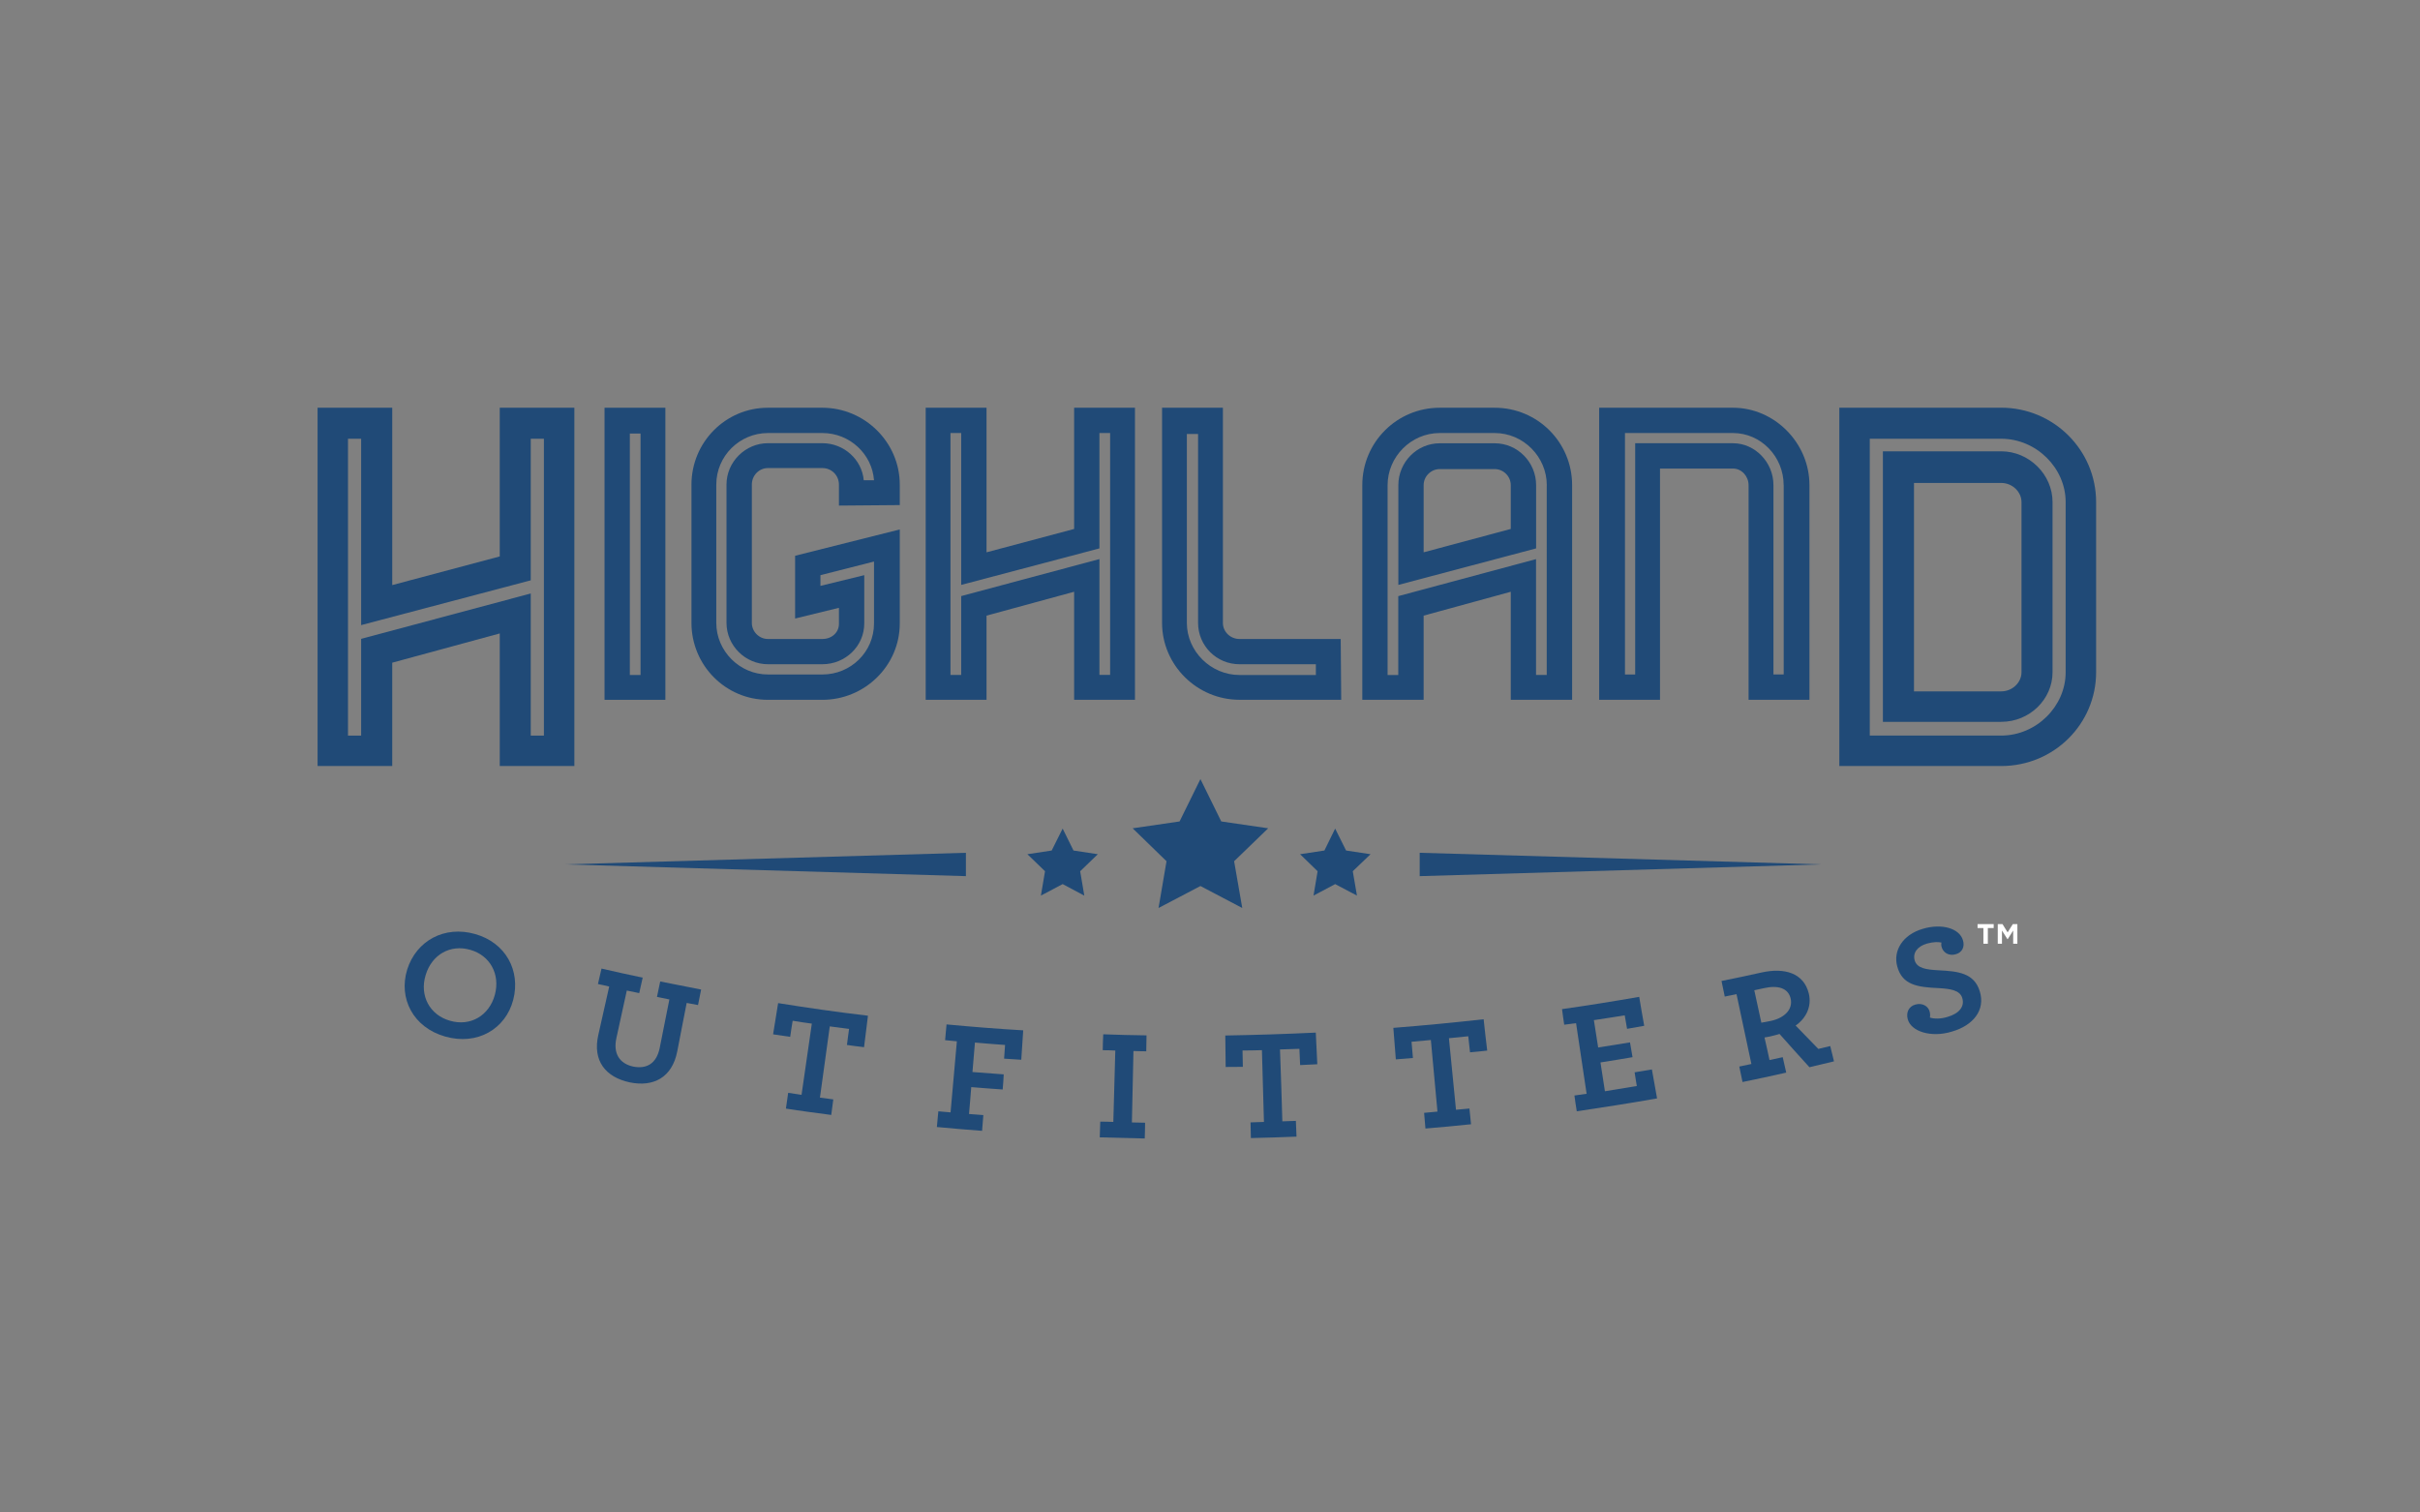 <?xml version="1.0" encoding="utf-8"?>
<!-- Generator: Adobe Illustrator 23.0.1, SVG Export Plug-In . SVG Version: 6.00 Build 0)  -->
<svg version="1.1" id="Layer_1" xmlns="http://www.w3.org/2000/svg" xmlns:xlink="http://www.w3.org/1999/xlink" x="0px" y="0px"
	 viewBox="0 0 576 360" style="enable-background:new 0 0 576 360;" xml:space="preserve">
<rect x="0" y="0" width="576" height="360" fill="#808080" stroke="none"/>
<style type="text/css">
	.st0{fill:#204A77;}
	.st1{fill:#FFFFFF;}
</style>
<g>
	<g>
		<g>
			<g>
				<g>
					<g>
						<g>
							<polygon class="st0" points="433.38,205.74 337.91,208.54 337.91,202.98 							"/>
						</g>
					</g>
					<g>
						<g>
							<polygon class="st0" points="134.5,205.74 229.9,208.54 229.9,202.98 							"/>
						</g>
					</g>
				</g>
				<g>
					<g>
						<g>
							<g>
								<g>
									<g>
										<g>
											<g>
												<polygon class="st0" points="317.79,197.22 320.39,202.44 326.21,203.32 321.98,207.37 322.98,213.17 317.79,210.43 
													312.64,213.17 313.61,207.37 309.44,203.32 315.23,202.44 												"/>
											</g>
										</g>
									</g>
								</g>
							</g>
						</g>
						<g>
							<g>
								<g>
									<g>
										<g>
											<g>
												<polygon class="st0" points="252.93,197.22 255.51,202.44 261.3,203.32 257.1,207.37 258.08,213.17 252.93,210.43 
													247.75,213.17 248.73,207.37 244.54,203.32 250.32,202.44 												"/>
											</g>
										</g>
									</g>
								</g>
							</g>
						</g>
					</g>
					<polygon class="st0" points="285.72,185.44 290.68,195.52 301.85,197.15 293.74,204.99 295.68,216.12 285.72,210.89 
						275.75,216.12 277.65,204.99 269.59,197.15 280.76,195.52 					"/>
				</g>
			</g>
			<g>
				<path class="st0" d="M96.92,230.77c2.16-6.86,8.88-10.53,16.16-8.45c7.29,2.05,10.87,8.71,9.08,15.64
					c-1.8,6.97-8.58,10.95-16.22,8.75C98.34,244.55,94.8,237.62,96.92,230.77z M117.78,236.8c1.33-4.93-1.16-9.4-5.84-10.72
					c-4.71-1.37-9.16,1.09-10.63,6.02c-1.5,4.88,0.97,9.5,5.81,10.86C111.95,244.37,116.43,241.75,117.78,236.8z"/>
				<path class="st0" d="M142.41,246.33c0.85-3.83,1.72-7.69,2.59-11.51c-0.89-0.23-1.78-0.42-2.68-0.6
					c0.28-1.26,0.56-2.47,0.85-3.68c3.25,0.75,6.51,1.48,9.8,2.16c-0.27,1.26-0.56,2.47-0.82,3.68c-0.97-0.19-1.97-0.42-2.96-0.61
					c-0.82,3.75-1.64,7.57-2.47,11.28c-0.82,3.71,0.74,6.09,3.95,6.81c3.26,0.65,5.59-0.72,6.35-4.42c0.75-3.87,1.54-7.69,2.3-11.55
					c-0.96-0.19-1.96-0.42-2.95-0.61c0.25-1.24,0.52-2.46,0.77-3.67c3.25,0.64,6.49,1.28,9.74,1.92c-0.26,1.21-0.49,2.47-0.74,3.69
					c-0.88-0.16-1.77-0.35-2.7-0.5c-0.77,3.82-1.48,7.69-2.24,11.51c-1.21,6.28-5.72,8.56-11.33,7.39
					C144.19,256.4,140.99,252.53,142.41,246.33z"/>
				<path class="st0" d="M187.6,260.11c1.06,0.18,2.12,0.34,3.18,0.49c0.8-5.65,1.63-11.28,2.45-16.96
					c-1.51-0.2-3.05-0.42-4.56-0.68c-0.23,1.28-0.4,2.57-0.59,3.83c-1.36-0.19-2.71-0.38-4.07-0.6c0.4-2.51,0.8-4.97,1.2-7.43
					c7.1,1.14,14.24,2.16,21.38,3c-0.31,2.54-0.63,5.03-0.93,7.49c-1.34-0.15-2.72-0.33-4.07-0.53c0.14-1.29,0.34-2.53,0.5-3.82
					c-1.52-0.22-3.08-0.42-4.59-0.6c-0.8,5.64-1.57,11.28-2.34,16.96c1.05,0.14,2.12,0.26,3.18,0.42c-0.17,1.25-0.34,2.49-0.49,3.7
					c-3.61-0.49-7.21-0.94-10.79-1.51C187.23,262.61,187.4,261.39,187.6,260.11z"/>
				<path class="st0" d="M223.34,264.51c0.96,0.07,1.94,0.18,2.91,0.26c0.52-5.63,1.01-11.29,1.5-16.92
					c-0.93-0.08-1.87-0.19-2.8-0.27c0.1-1.25,0.23-2.5,0.34-3.75c6.08,0.57,12.15,1.06,18.25,1.41c-0.15,2.34-0.31,4.69-0.46,7
					c-1.34-0.08-2.72-0.15-4.09-0.26c0.08-1.1,0.14-2.2,0.23-3.26c-2.39-0.19-4.79-0.34-7.17-0.57c-0.19,2.35-0.39,4.66-0.59,7.01
					c2.5,0.19,4.98,0.38,7.44,0.56c-0.05,1.2-0.14,2.42-0.25,3.6c-2.47-0.19-4.98-0.34-7.48-0.57c-0.17,2.12-0.33,4.28-0.53,6.4
					c1.14,0.11,2.28,0.19,3.41,0.26c-0.1,1.25-0.21,2.5-0.3,3.75c-3.61-0.27-7.18-0.57-10.76-0.91
					C223.11,266.99,223.22,265.75,223.34,264.51z"/>
				<path class="st0" d="M261.88,266.97c1.06,0,2.08,0.02,3.11,0.07c0.16-5.65,0.33-11.32,0.47-16.99
					c-0.98-0.05-1.99-0.08-2.99-0.08c0.02-1.26,0.05-2.54,0.12-3.79c3.42,0.12,6.86,0.23,10.3,0.26c-0.01,1.26-0.06,2.51-0.06,3.79
					c-1.02-0.02-2.04-0.02-3.05-0.07c-0.13,5.64-0.24,11.32-0.37,17c1.03,0.04,2.11,0.04,3.14,0.07c-0.02,1.25-0.03,2.5-0.08,3.75
					c-3.55-0.08-7.11-0.16-10.71-0.27C261.8,269.47,261.86,268.21,261.88,266.97z"/>
				<path class="st0" d="M297.65,267.15c1.06-0.04,2.12-0.08,3.19-0.11c-0.16-5.68-0.31-11.37-0.48-17.08
					c-1.53,0.03-3.09,0.08-4.62,0.08c0.02,1.32,0.06,2.6,0.08,3.89c-1.36,0.03-2.73,0.03-4.09,0.03c-0.04-2.5-0.05-5-0.09-7.49
					c7.19-0.12,14.36-0.35,21.54-0.69c0.11,2.54,0.24,5.03,0.36,7.53c-1.38,0.08-2.73,0.12-4.09,0.2c-0.05-1.33-0.11-2.62-0.17-3.87
					c-1.53,0.04-3.08,0.11-4.62,0.15c0.21,5.72,0.4,11.4,0.56,17.11c1.08-0.04,2.14-0.07,3.22-0.11c0.06,1.25,0.12,2.5,0.15,3.75
					c-3.61,0.15-7.22,0.26-10.86,0.34C297.71,269.65,297.67,268.4,297.65,267.15z"/>
				<path class="st0" d="M338.96,264.88c1.06-0.08,2.12-0.19,3.18-0.3c-0.51-5.65-1.05-11.36-1.57-17.04
					c-1.54,0.15-3.07,0.3-4.6,0.42c0.1,1.28,0.23,2.57,0.33,3.86c-1.36,0.11-2.71,0.21-4.07,0.33c-0.19-2.5-0.4-5-0.59-7.5
					c7.15-0.56,14.31-1.25,21.49-2.05c0.26,2.51,0.55,4.96,0.85,7.46c-1.38,0.15-2.75,0.31-4.09,0.41
					c-0.14-1.25-0.29-2.53-0.42-3.82c-1.53,0.16-3.09,0.3-4.6,0.46c0.55,5.72,1.12,11.36,1.68,17.03c1.06-0.1,2.13-0.18,3.2-0.29
					c0.12,1.24,0.25,2.49,0.38,3.74c-3.6,0.38-7.22,0.72-10.85,1.02C339.19,267.41,339.08,266.13,338.96,264.88z"/>
				<path class="st0" d="M374.74,260.75c0.95-0.15,1.91-0.27,2.9-0.41c-0.86-5.61-1.69-11.21-2.51-16.81
					c-0.93,0.11-1.89,0.26-2.82,0.37c-0.18-1.21-0.37-2.46-0.52-3.71c6.14-0.87,12.25-1.85,18.37-2.92
					c0.37,2.31,0.79,4.63,1.19,6.89c-1.39,0.23-2.74,0.5-4.08,0.72c-0.19-1.06-0.36-2.15-0.56-3.21c-2.42,0.37-4.88,0.8-7.34,1.14
					c0.36,2.2,0.7,4.35,1.02,6.51c2.54-0.41,5.05-0.8,7.58-1.21c0.19,1.17,0.39,2.35,0.6,3.52c-2.56,0.46-5.1,0.84-7.63,1.25
					c0.36,2.27,0.72,4.55,1.06,6.86c2.54-0.41,5.06-0.83,7.59-1.25c-0.18-1.1-0.37-2.16-0.52-3.26c1.36-0.23,2.74-0.46,4.11-0.68
					c0.41,2.31,0.81,4.59,1.23,6.89c-6.36,1.14-12.74,2.11-19.11,3.07C375.08,263.25,374.91,262,374.74,260.75z"/>
				<path class="st0" d="M413.98,253.86c0.97-0.19,1.93-0.41,2.88-0.61c-1.19-5.53-2.36-11.09-3.54-16.62
					c-0.94,0.18-1.86,0.38-2.8,0.57c-0.25-1.22-0.5-2.46-0.77-3.71c3.15-0.6,6.31-1.32,9.45-2c5.58-1.25,10.13,0.11,11.33,5
					c0.73,3.07-0.63,5.86-3.14,7.61c1.79,1.85,3.58,3.71,5.4,5.56c0.95-0.22,1.88-0.46,2.84-0.68c0.28,1.22,0.6,2.42,0.89,3.64
					c-1.95,0.49-3.89,0.95-5.84,1.4c-2.4-2.62-4.77-5.26-7.12-7.92c-0.52,0.15-1.01,0.31-1.51,0.41c-0.8,0.2-1.52,0.35-2.07,0.43
					c0.42,1.77,0.8,3.55,1.19,5.37c1.07-0.23,2.11-0.46,3.15-0.68c0.29,1.21,0.55,2.42,0.83,3.67c-3.45,0.76-6.95,1.56-10.4,2.24
					C414.5,256.33,414.25,255.08,413.98,253.86z M426.2,237.66c-0.59-2.49-3-3.21-6.36-2.46c-0.78,0.15-1.55,0.34-2.29,0.5
					c0.55,2.57,1.11,5.15,1.68,7.72c0.46-0.08,1.08-0.19,2.43-0.46C424.88,242.2,426.78,240.16,426.2,237.66z"/>
				<path class="st0" d="M454.08,242.61c-0.46-1.66,0.28-3.1,1.83-3.51c1.67-0.46,3.02,0.41,3.35,1.59
					c0.16,0.57,0.18,1.01,0.09,1.51c1.09,0.34,2.58,0.34,4.2-0.16c2.74-0.79,4.13-2.46,3.5-4.5c-0.57-1.89-2.9-2.19-5.63-2.35
					c-5.02-0.23-8.64-0.72-9.84-5.15c-1.04-3.71,1.26-7.57,6.1-8.97c4.5-1.33,8.66-0.12,9.52,2.68c0.53,1.67-0.24,2.96-1.64,3.36
					c-1.71,0.53-3.03-0.41-3.38-1.59c-0.17-0.53-0.15-0.83-0.07-1.17c-0.79-0.18-1.89-0.18-3.42,0.23
					c-2.39,0.68-3.46,2.27-2.96,4.01c0.55,1.93,2.86,2.19,5.57,2.35c4.79,0.23,8.57,0.65,9.92,5c1.38,4.46-1.53,8.14-6.68,9.61
					C459.6,247.05,454.87,245.51,454.08,242.61z"/>
			</g>
			<g>
				<path class="st0" d="M136.71,97.04v85.29h-17.76v-31.56l-25.59,6.96v24.59H75.59V97.04h17.77v42.22l25.59-6.82V97.04H136.71z
					 M129.46,104.44h-3.13v33.69l-40.37,10.66v-44.35h-3.13v70.65h3.13v-23.03l40.37-10.8v33.83h3.13V104.44z"/>
				<path class="st0" d="M158.37,97.05v69.52h-14.48V97.05H158.37z M152.46,103.19h-2.55v57.47h2.55V103.19z"/>
				<path class="st0" d="M199.68,120.34v-4.99c0-2.2-1.74-3.94-3.94-3.94h-12.97c-2.09,0-3.82,1.74-3.82,3.94v32.91
					c0,2.08,1.74,3.83,3.82,3.83h12.97c2.2,0,3.94-1.51,3.94-3.6v-3.82l-10.43,2.55v-14.94l24.91-6.26v22.36
					c0,10.08-8.34,18.19-18.42,18.19h-12.97c-10.08,0-18.19-8.23-18.19-18.31v-32.91c0-10.08,8.11-18.3,18.19-18.3h12.97
					c10.08,0,18.42,8.23,18.42,18.3v4.87L199.68,120.34z M205.59,114.31h2.44c-0.46-6.26-5.8-11.24-12.28-11.24h-12.97
					c-6.72,0-12.29,5.45-12.29,12.28v32.91c0,6.72,5.57,12.28,12.29,12.28h12.97c6.72,0,12.28-5.33,12.28-12.17v-14.71l-12.75,3.24
					v2.55l10.43-2.55v11.47c0,5.45-4.52,9.73-9.96,9.73h-12.97c-5.33,0-9.86-4.4-9.86-9.85v-32.91c0-5.44,4.53-9.85,9.86-9.85h12.97
					C200.84,105.5,205.13,109.33,205.59,114.31z"/>
				<path class="st0" d="M270.14,97.05v69.52h-14.48v-25.72l-20.85,5.68v20.04h-14.48V97.05h14.48v34.41l20.85-5.56V97.05H270.14z
					 M264.23,103.07h-2.55v27.46l-32.9,8.69v-36.15h-2.55v57.58h2.55v-18.77l32.9-8.81v27.57h2.55V103.07z"/>
				<path class="st0" d="M319.23,166.56h-24.22c-10.08,0-18.42-8.23-18.42-18.31V97.05h14.48v51.21c0,2.08,1.74,3.83,3.94,3.83h24.1
					L319.23,166.56z M313.2,160.65v-2.55h-18.19c-5.45,0-9.85-4.4-9.85-9.85V103.3h-2.67v44.96c0,6.72,5.68,12.4,12.52,12.4H313.2z"
					/>
				<path class="st0" d="M374.19,115.47v51.1h-14.6v-25.72l-20.74,5.68v20.04h-14.6v-51.1c0-10.19,8.23-18.42,18.42-18.42h13.09
					C365.96,97.05,374.19,105.27,374.19,115.47z M368.16,115.47c0-6.72-5.56-12.4-12.4-12.4h-13.09c-6.83,0-12.4,5.68-12.4,12.4
					v45.19h2.54v-18.77l32.79-8.81v27.57h2.55V115.47z M365.62,115.47v15.06l-32.79,8.69v-23.75c0-5.44,4.4-9.96,9.85-9.96h13.09
					C361.21,105.5,365.62,110.02,365.62,115.47z M359.59,115.47c0-2.08-1.74-3.82-3.82-3.82h-13.09c-2.09,0-3.83,1.74-3.83,3.82
					v15.99l20.74-5.56V115.47z"/>
				<path class="st0" d="M430.68,115.47v51.1h-14.49v-51.1c0-2.08-1.62-3.94-3.7-3.94h-17.38v55.04h-14.48V97.05h31.87
					C422.33,97.05,430.68,105.39,430.68,115.47z M424.54,115.47c0-6.83-5.45-12.4-12.05-12.4h-25.72v57.47h2.43V105.5h23.3
					c5.21,0,9.61,4.52,9.61,9.96v45.07h2.44V115.47z"/>
				<path class="st0" d="M498.91,119.5v40.51c0,12.22-9.95,22.32-22.6,22.32h-38.52V97.04h38.52
					C488.82,97.04,498.91,107.14,498.91,119.5z M491.66,119.5c0-8.1-6.96-15.07-15.35-15.07h-31.27v70.65h31.27
					c8.39,0,15.35-6.96,15.35-15.07V119.5z M488.54,119.5v40.51c0,6.4-5.41,11.8-12.23,11.8h-28.15v-64.39h28.15
					C482.99,107.42,488.54,112.96,488.54,119.5z M481.15,119.5c0-2.41-2.14-4.55-4.84-4.55h-20.75v49.61h20.75
					c2.7,0,4.84-2.13,4.84-4.55V119.5z"/>
			</g>
		</g>
		<g>
			<path class="st1" d="M472.08,220.9h-1.39v-0.94h3.84v0.94h-1.39v3.72h-1.06V220.9z M475.51,219.96h1.12l1.22,1.97l1.23-1.97h1.09
				v4.66h-1v-3.14l-1.29,2.04h-0.09l-1.29-2.04v3.14h-1V219.96z"/>
		</g>
	</g>
</g>
</svg>
